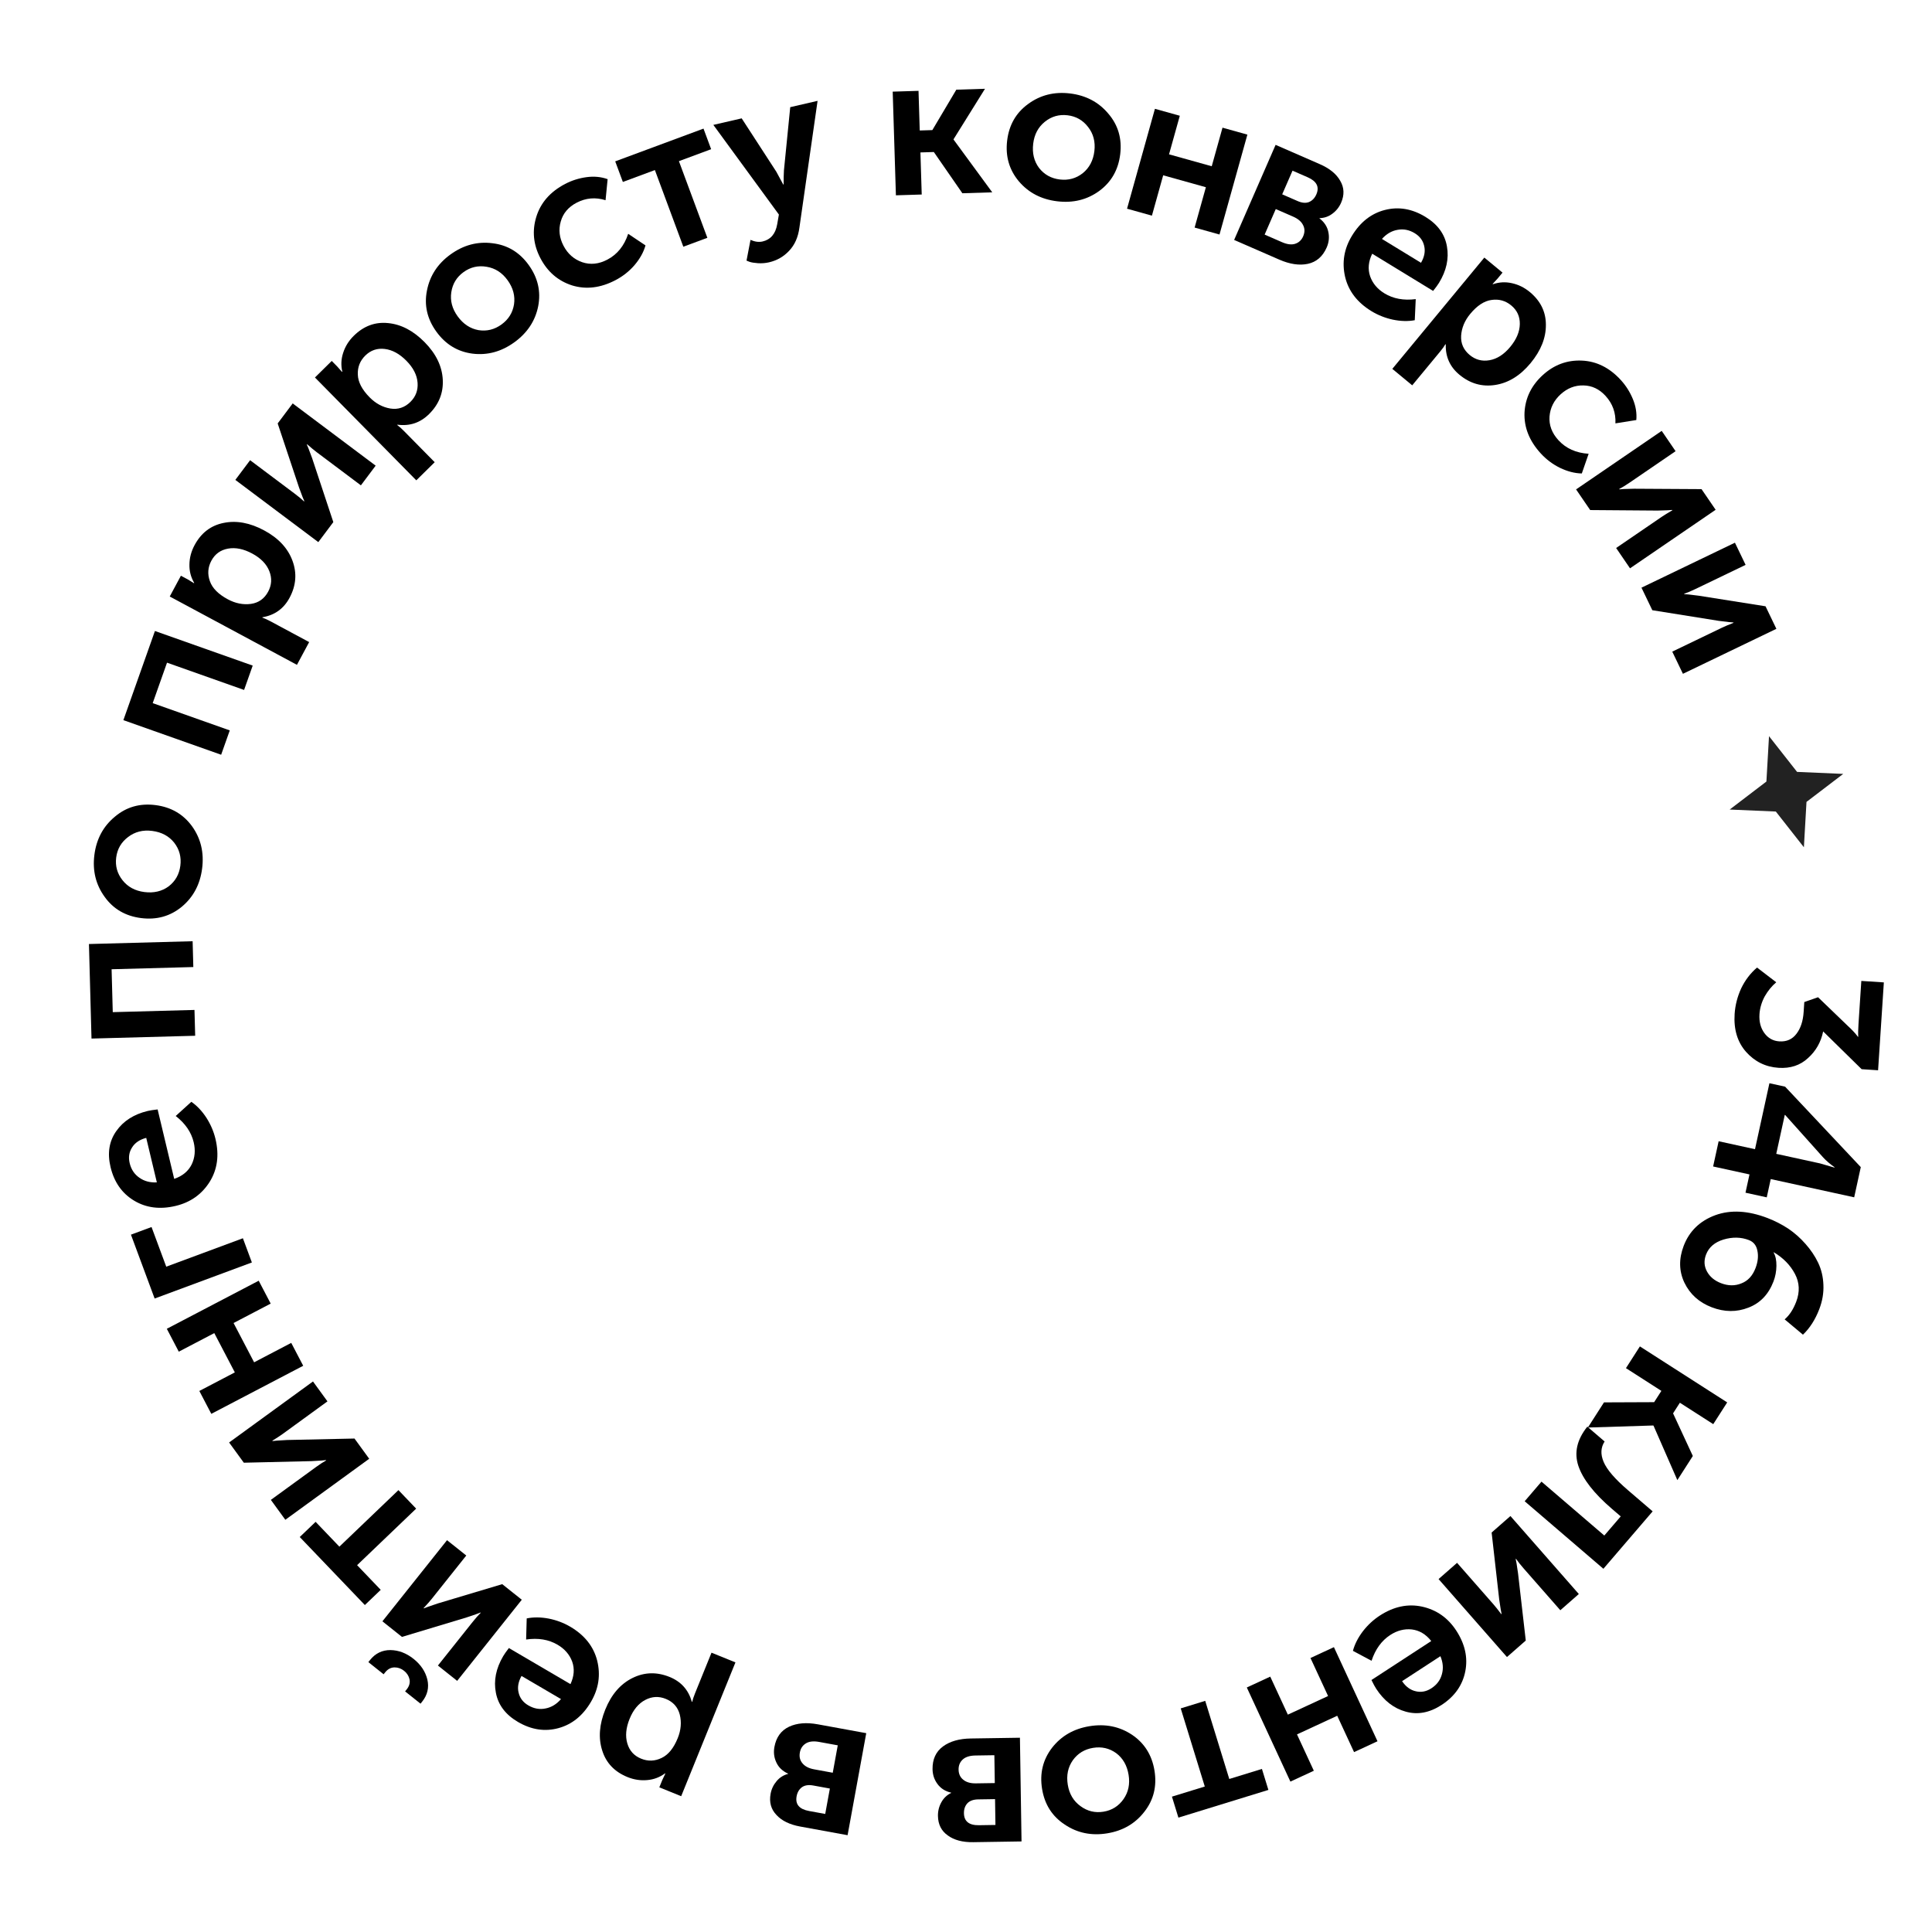 <?xml version="1.0" encoding="UTF-8"?> <svg xmlns="http://www.w3.org/2000/svg" width="589" height="589" viewBox="0 0 589 589" fill="none"> <path d="M535.66 294.974L541.517 299.459C540.157 300.612 538.985 302.047 538.003 303.764C537.059 305.525 536.526 307.333 536.404 309.189C536.255 311.457 536.75 313.375 537.89 314.941C539.03 316.507 540.548 317.352 542.446 317.477C544.673 317.623 546.422 316.847 547.693 315.15C548.962 313.493 549.687 311.283 549.869 308.52L550.068 305.488L554.265 304.024L563.264 312.693C563.85 313.228 564.395 313.761 564.899 314.291C565.441 314.866 565.826 315.305 566.055 315.61L566.398 316.067L566.521 316.076C566.457 315.16 566.481 313.857 566.592 312.166L567.453 299.05L574.32 299.501L572.561 326.289L567.55 325.96L555.817 314.441C555.147 317.71 553.602 320.426 551.182 322.586C548.8 324.791 545.815 325.775 542.227 325.54C538.267 325.28 534.957 323.654 532.295 320.662C529.675 317.673 528.519 313.828 528.828 309.126C529.004 306.445 529.672 303.838 530.833 301.305C532.032 298.815 533.641 296.705 535.66 294.974Z" fill="black"></path> <path d="M539.434 330.24L544.219 331.286L567.29 355.812L565.278 365.019L539.838 359.458L538.62 365.031L532.139 363.614L533.357 358.041L522.273 355.619L523.954 347.926L535.039 350.349L539.434 330.24ZM544.115 339.894L541.52 351.766L554.845 354.678L559.261 355.961L559.287 355.84C557.894 354.858 556.736 353.865 555.814 352.859L544.236 339.92L544.115 339.894Z" fill="black"></path> <path d="M538.865 371.341C541.065 372.185 543.156 373.253 545.139 374.546C547.108 375.877 548.876 377.441 550.444 379.238C552.051 381.05 553.333 382.959 554.29 384.964C555.271 387.023 555.805 389.265 555.893 391.689C556.004 394.167 555.586 396.641 554.638 399.11C553.409 402.313 551.749 404.908 549.658 406.895L544.077 402.229C545.519 401.011 546.691 399.226 547.595 396.872C548.75 393.862 548.622 391.023 547.21 388.357C545.799 385.69 543.653 383.494 540.773 381.769L540.729 381.884C541.311 382.905 541.591 384.252 541.569 385.926C541.546 387.599 541.246 389.189 540.668 390.694C539.158 394.63 536.612 397.283 533.031 398.654C529.435 400.063 525.708 400.027 521.849 398.546C517.99 397.065 515.211 394.559 513.511 391.029C511.85 387.514 511.782 383.769 513.307 379.794C515.025 375.318 518.232 372.21 522.929 370.47C527.61 368.77 532.923 369.06 538.865 371.341ZM520.115 382.473C519.419 384.287 519.512 386.005 520.395 387.628C521.277 389.25 522.703 390.439 524.671 391.195C526.87 392.039 528.943 392.06 530.889 391.257C532.859 390.508 534.296 388.956 535.199 386.602C535.925 384.711 536.115 382.947 535.77 381.309C535.463 379.686 534.596 378.601 533.168 378.053C530.775 377.134 528.207 377.078 525.462 377.885C522.757 378.706 520.974 380.235 520.115 382.473Z" fill="black"></path> <path d="M499.947 410.473L526.563 427.545L522.311 434.173L512.135 427.645L510.059 430.881L516.085 443.879L511.365 451.238L504.107 434.649L504.002 434.582L484.08 435.209L489.001 427.538L504.289 427.474L506.499 424.03L495.696 417.101L499.947 410.473Z" fill="black"></path> <path d="M483.921 434.936L489.192 439.457C488.012 441.277 487.906 443.337 488.873 445.637C489.845 447.996 492.323 450.884 496.307 454.302L503.836 460.761L488.818 478.266L464.82 457.678L469.947 451.701L489.098 468.132L494.104 462.297L491.422 459.996C485.964 455.313 482.552 450.943 481.186 446.885C479.852 442.854 480.764 438.871 483.921 434.936Z" fill="black"></path> <path d="M460.479 462.188L481.329 485.961L475.689 490.907L464.528 478.182C463.52 477.032 462.735 476.043 462.174 475.216L462.081 475.298C462.202 475.686 462.443 477.152 462.803 479.694L465.154 500.146L459.421 505.175L438.571 481.402L444.212 476.456L455.331 489.134C455.931 489.818 456.715 490.807 457.685 492.1L457.778 492.018C457.681 491.719 457.44 490.254 457.056 487.622L454.746 467.216L460.479 462.188Z" fill="black"></path> <path d="M443.959 497.108C446.622 501.194 447.542 505.33 446.719 509.518C445.884 513.762 443.476 517.183 439.494 519.778C435.823 522.171 432.171 522.85 428.536 521.815C424.923 520.814 421.932 518.496 419.562 514.86C419.178 514.272 418.695 513.378 418.111 512.18L436.342 500.296C434.69 498.216 432.713 497.037 430.411 496.761C428.132 496.52 425.937 497.088 423.824 498.464C421.193 500.18 419.297 502.797 418.137 506.316L412.459 503.282C413.008 501.247 414.026 499.252 415.513 497.295C416.989 495.396 418.696 493.814 420.635 492.55C424.894 489.774 429.209 488.861 433.578 489.812C437.971 490.798 441.431 493.229 443.959 497.108ZM439.132 504.917L427.445 512.534C428.608 514.243 430.019 515.272 431.678 515.622C433.302 515.994 434.876 515.684 436.399 514.69C438.061 513.607 439.125 512.174 439.591 510.39C440.079 508.641 439.926 506.816 439.132 504.917Z" fill="black"></path> <path d="M406.664 502.159L419.951 530.851L412.806 534.16L407.674 523.077L395.409 528.757L400.541 539.84L393.396 543.149L380.109 514.456L387.254 511.147L392.621 522.737L404.886 517.057L399.519 505.467L406.664 502.159Z" fill="black"></path> <path d="M367.429 518.53L374.764 542.351L384.718 539.285L386.689 545.685L359.254 554.133L357.284 547.733L367.298 544.65L359.963 520.829L367.429 518.53Z" fill="black"></path> <path d="M345.09 528.857C348.9 531.419 351.191 535.066 351.963 539.798C352.735 544.53 351.718 548.695 348.913 552.294C346.114 555.933 342.328 558.142 337.555 558.92C332.741 559.706 328.43 558.817 324.62 556.256C320.775 553.742 318.467 550.119 317.696 545.387C316.924 540.655 317.937 536.469 320.736 532.83C323.541 529.231 327.35 527.039 332.164 526.254C336.978 525.469 341.286 526.337 345.09 528.857ZM344.069 541.085C343.603 538.23 342.344 536.027 340.29 534.477C338.202 532.975 335.853 532.437 333.242 532.863C330.631 533.289 328.575 534.546 327.073 536.633C325.577 538.762 325.062 541.254 325.528 544.109C325.987 546.924 327.284 549.1 329.419 550.636C331.514 552.179 333.846 552.741 336.416 552.322C338.986 551.903 341.019 550.629 342.514 548.5C344.01 546.372 344.528 543.9 344.069 541.085Z" fill="black"></path> <path d="M310.941 529.774L311.429 561.39L296.737 561.617C293.472 561.667 290.878 560.984 288.954 559.567C286.99 558.192 285.988 556.202 285.948 553.598C285.925 552.111 286.275 550.72 286.999 549.428C287.683 548.177 288.681 547.231 289.994 546.591L289.993 546.529C288.167 546.103 286.769 545.215 285.797 543.866C284.826 542.558 284.328 541.057 284.302 539.362C284.255 536.345 285.315 534.034 287.481 532.43C289.606 530.868 292.426 530.06 295.939 530.005L310.941 529.774ZM303.355 548.493L298.209 548.572C296.763 548.595 295.674 548.984 294.941 549.739C294.209 550.536 293.853 551.554 293.872 552.794C293.91 555.274 295.438 556.49 298.455 556.444L303.476 556.366L303.355 548.493ZM303.148 535.103L297.383 535.192C295.688 535.218 294.413 535.61 293.556 536.367C292.659 537.166 292.221 538.206 292.241 539.488C292.261 540.81 292.732 541.836 293.652 542.566C294.574 543.337 295.861 543.71 297.514 543.685L303.279 543.596L303.148 535.103Z" fill="black"></path> <path d="M264.088 528.384L258.401 559.488L243.947 556.846C240.735 556.258 238.324 555.082 236.713 553.317C235.055 551.585 234.46 549.439 234.928 546.877C235.196 545.413 235.811 544.118 236.773 542.992C237.688 541.898 238.851 541.165 240.264 540.793L240.275 540.732C238.567 539.958 237.369 538.815 236.679 537.302C235.982 535.83 235.785 534.26 236.09 532.593C236.633 529.625 238.123 527.565 240.56 526.414C242.95 525.297 245.872 525.054 249.328 525.685L264.088 528.384ZM252.997 545.264L247.935 544.339C246.512 544.079 245.368 544.248 244.502 544.846C243.629 545.485 243.081 546.414 242.858 547.634C242.412 550.073 243.673 551.564 246.641 552.107L251.581 553.01L252.997 545.264ZM255.406 532.091L249.734 531.054C248.067 530.749 246.739 530.885 245.752 531.46C244.716 532.069 244.083 533.004 243.852 534.264C243.614 535.566 243.876 536.664 244.636 537.559C245.39 538.495 246.58 539.112 248.206 539.409L253.878 540.446L255.406 532.091Z" fill="black"></path> <path d="M224.21 506.805L207.67 547.599L201.005 544.897L201.89 542.713L202.844 540.691L202.729 540.645C201.134 541.827 199.343 542.506 197.354 542.681C195.312 542.878 193.294 542.573 191.302 541.766C187.357 540.166 184.791 537.475 183.603 533.693C182.378 529.896 182.689 525.718 184.537 521.16C186.401 516.563 189.171 513.36 192.849 511.551C196.472 509.764 200.238 509.663 204.145 511.247C207.63 512.66 209.887 515.18 210.913 518.808L211.028 518.855C211.193 518.119 211.477 517.253 211.881 516.257L216.913 503.846L224.21 506.805ZM206.613 529.91C207.607 527.458 207.818 525.068 207.245 522.74C206.657 520.45 205.233 518.847 202.973 517.93C200.867 517.076 198.798 517.174 196.766 518.224C194.681 519.296 193.072 521.23 191.938 524.027C190.82 526.785 190.59 529.278 191.247 531.507C191.904 533.736 193.305 535.285 195.45 536.155C197.557 537.009 199.638 536.938 201.692 535.943C203.73 534.985 205.371 532.974 206.613 529.91Z" fill="black"></path> <path d="M180.174 518.818C177.708 523.026 174.419 525.698 170.305 526.833C166.135 527.983 161.999 527.356 157.897 524.954C154.117 522.739 151.877 519.775 151.179 516.06C150.46 512.381 151.197 508.67 153.391 504.925C153.746 504.319 154.329 503.487 155.14 502.429L173.918 513.429C175.041 511.021 175.212 508.726 174.43 506.543C173.628 504.397 172.139 502.686 169.963 501.412C167.253 499.824 164.064 499.297 160.398 499.832L160.575 493.397C162.64 492.978 164.88 492.997 167.296 493.454C169.654 493.925 171.832 494.746 173.829 495.916C178.216 498.486 180.96 501.938 182.062 506.272C183.143 510.641 182.514 514.823 180.174 518.818ZM171.031 517.989L158.994 510.938C157.985 512.742 157.695 514.464 158.123 516.104C158.516 517.723 159.497 518.993 161.066 519.912C162.778 520.915 164.536 521.226 166.34 520.845C168.122 520.5 169.686 519.548 171.031 517.989Z" fill="black"></path> <path d="M119.031 503.049C121.536 503.089 123.887 503.984 126.086 505.736C128.284 507.487 129.683 509.579 130.282 512.011C130.855 514.476 130.33 516.727 128.708 518.763L128.206 519.394L123.502 515.647L124.004 515.016C124.777 514.046 125.058 513.029 124.85 511.964C124.615 510.932 124.061 510.068 123.189 509.373C122.316 508.677 121.35 508.331 120.291 508.333C119.175 508.342 118.217 508.847 117.419 509.85L116.955 510.431L112.3 506.723L112.802 506.092C114.424 504.056 116.501 503.041 119.031 503.049ZM159.076 487.706L139.375 512.438L133.507 507.763L144.053 494.524C145.006 493.328 145.84 492.381 146.555 491.682L146.458 491.605C146.097 491.793 144.697 492.29 142.259 493.095L122.547 499.033L116.583 494.281L136.284 469.549L142.152 474.224L131.644 487.414C131.078 488.125 130.244 489.073 129.142 490.256L129.239 490.333C129.517 490.184 130.916 489.688 133.439 488.843L153.112 482.954L159.076 487.706Z" fill="black"></path> <path d="M126.872 459.931L108.868 477.166L116.071 484.69L111.234 489.321L91.383 468.585L96.22 463.955L103.465 471.523L121.469 454.288L126.872 459.931Z" fill="black"></path> <path d="M112.56 444.728L86.989 463.329L82.576 457.262L96.264 447.305C97.501 446.406 98.556 445.714 99.432 445.231L99.359 445.131C98.961 445.216 97.479 445.322 94.914 445.45L74.334 445.931L69.847 439.764L95.418 421.163L99.831 427.23L86.194 437.15C85.458 437.685 84.402 438.377 83.026 439.225L83.099 439.325C83.406 439.255 84.887 439.148 87.543 439.005L108.074 438.561L112.56 444.728Z" fill="black"></path> <path d="M92.438 416.377L64.419 431.032L60.77 424.055L71.593 418.394L65.328 406.417L54.505 412.078L50.856 405.101L78.874 390.446L82.524 397.423L71.207 403.342L77.471 415.319L88.788 409.399L92.438 416.377Z" fill="black"></path> <path d="M76.79 384.882L47.144 395.879L39.92 376.406L46.198 374.077L50.683 386.168L74.051 377.5L76.79 384.882Z" fill="black"></path> <path d="M53.545 367.642C48.801 368.774 44.596 368.248 40.93 366.063C37.215 363.847 34.805 360.428 33.702 355.804C32.685 351.543 33.276 347.875 35.474 344.8C37.633 341.736 40.822 339.7 45.044 338.693C45.727 338.529 46.732 338.375 48.056 338.229L53.108 359.396C55.623 358.541 57.398 357.076 58.433 355.002C59.428 352.938 59.633 350.679 59.047 348.227C58.318 345.171 56.492 342.505 53.569 340.228L58.337 335.903C60.069 337.104 61.605 338.735 62.947 340.795C64.238 342.824 65.153 344.964 65.69 347.215C66.87 352.16 66.277 356.53 63.91 360.324C61.503 364.128 58.048 366.567 53.545 367.642ZM47.818 360.467L44.58 346.898C42.579 347.418 41.135 348.4 40.247 349.844C39.35 351.248 39.112 352.835 39.535 354.604C39.995 356.534 40.987 358.018 42.509 359.057C43.992 360.105 45.761 360.576 47.818 360.467Z" fill="black"></path> <path d="M59.504 315.767L27.896 316.621L27.117 287.801L58.725 286.947L58.938 294.818L34.023 295.491L34.377 308.569L59.291 307.895L59.504 315.767Z" fill="black"></path> <path d="M55.446 276.415C51.906 279.338 47.758 280.495 43.002 279.887C38.246 279.279 34.542 277.118 31.892 273.404C29.201 269.684 28.162 265.426 28.775 260.629C29.393 255.791 31.473 251.911 35.014 248.988C38.518 246.02 42.649 244.839 47.405 245.447C52.161 246.055 55.884 248.219 58.576 251.938C61.226 255.652 62.242 259.928 61.623 264.766C61.005 269.604 58.946 273.487 55.446 276.415ZM44.016 271.953C46.886 272.32 49.356 271.74 51.426 270.213C53.461 268.64 54.646 266.541 54.981 263.917C55.317 261.293 54.698 258.964 53.125 256.929C51.51 254.889 49.268 253.686 46.398 253.319C43.569 252.957 41.114 253.581 39.033 255.19C36.958 256.758 35.755 258.834 35.425 261.417C35.094 264 35.737 266.311 37.351 268.351C38.965 270.391 41.187 271.592 44.016 271.953Z" fill="black"></path> <path d="M67.421 230.096L37.613 219.546L47.233 192.368L77.041 202.918L74.413 210.341L50.918 202.025L46.553 214.357L70.049 222.673L67.421 230.096Z" fill="black"></path> <path d="M90.527 202.687L51.749 181.853L55.153 175.517L57.229 176.632L59.136 177.798L59.195 177.689C58.191 175.976 57.709 174.122 57.749 172.126C57.773 170.074 58.293 168.101 59.31 166.208C61.325 162.458 64.276 160.196 68.164 159.422C72.071 158.612 76.192 159.371 80.524 161.699C84.894 164.047 87.78 167.146 89.183 170.997C90.57 174.791 90.265 178.546 88.27 182.26C86.49 185.573 83.741 187.545 80.024 188.176L79.965 188.285C80.68 188.528 81.51 188.903 82.457 189.412L94.254 195.75L90.527 202.687ZM69.45 182.705C71.78 183.957 74.133 184.424 76.51 184.106C78.85 183.767 80.597 182.524 81.751 180.376C82.827 178.373 82.953 176.306 82.127 174.174C81.286 171.985 79.536 170.177 76.878 168.749C74.256 167.34 71.802 166.843 69.515 167.257C67.228 167.67 65.537 168.897 64.442 170.936C63.366 172.938 63.212 175.014 63.981 177.163C64.714 179.293 66.537 181.14 69.45 182.705Z" fill="black"></path> <path d="M97.042 165.274L71.746 146.302L76.247 140.301L89.787 150.456C91.011 151.374 91.982 152.18 92.701 152.874L92.776 152.775C92.578 152.419 92.04 151.035 91.164 148.621L84.654 129.091L89.229 122.99L114.525 141.962L110.024 147.964L96.533 137.845C95.806 137.3 94.834 136.494 93.619 135.427L93.545 135.527C93.702 135.799 94.239 137.184 95.157 139.68L101.617 159.173L97.042 165.274Z" fill="black"></path> <path d="M126.916 146.438L96.016 115.085L101.139 110.037L102.792 111.715L104.271 113.392L104.359 113.305C103.906 111.372 103.993 109.459 104.62 107.563C105.248 105.61 106.327 103.878 107.858 102.37C110.89 99.381 114.378 98.091 118.321 98.5C122.293 98.88 126.005 100.821 129.458 104.324C132.94 107.857 134.783 111.67 134.987 115.763C135.191 119.798 133.792 123.295 130.789 126.255C128.11 128.895 124.902 129.968 121.165 129.473L121.076 129.56C121.687 130.003 122.369 130.607 123.124 131.372L132.524 140.91L126.916 146.438ZM112.676 121.125C114.533 123.009 116.644 124.15 119.008 124.547C121.344 124.915 123.38 124.243 125.117 122.531C126.736 120.935 127.466 118.997 127.307 116.716C127.149 114.376 126.011 112.132 123.893 109.983C121.804 107.864 119.606 106.664 117.299 106.384C114.992 106.104 113.014 106.777 111.366 108.402C109.747 109.997 108.987 111.935 109.087 114.216C109.159 116.467 110.355 118.77 112.676 121.125Z" fill="black"></path> <path d="M144.065 107.815C139.512 107.227 135.832 104.99 133.026 101.102C130.22 97.215 129.267 93.034 130.167 88.561C131.043 84.055 133.442 80.386 137.363 77.556C141.317 74.701 145.571 73.567 150.125 74.155C154.687 74.685 158.372 76.893 161.178 80.781C163.984 84.669 164.949 88.866 164.073 93.372C163.173 97.845 160.746 101.509 156.791 104.364C152.836 107.219 148.594 108.369 144.065 107.815ZM139.511 96.421C141.205 98.767 143.316 100.174 145.846 100.642C148.385 101.052 150.727 100.483 152.872 98.935C155.017 97.386 156.294 95.343 156.704 92.804C157.09 90.231 156.437 87.772 154.743 85.426C153.074 83.113 150.941 81.747 148.344 81.328C145.781 80.884 143.444 81.424 141.332 82.948C139.221 84.473 137.972 86.521 137.586 89.094C137.2 91.666 137.842 94.109 139.511 96.421Z" fill="black"></path> <path d="M164.747 78.704C162.602 74.601 162.183 70.412 163.491 66.136C164.817 61.804 167.751 58.45 172.293 56.075C174.307 55.021 176.467 54.335 178.772 54.015C181.077 53.696 183.235 53.897 185.245 54.618L184.613 61.036C181.545 60.075 178.601 60.332 175.781 61.807C173.254 63.129 171.643 65.044 170.949 67.553C170.237 70.025 170.522 72.488 171.806 74.942C173.089 77.395 174.987 79.062 177.499 79.94C179.991 80.782 182.538 80.523 185.138 79.163C188.178 77.573 190.303 74.946 191.511 71.281L196.79 74.818C196.199 76.899 195.08 78.907 193.433 80.841C191.804 82.72 189.872 84.244 187.638 85.412C183.096 87.788 178.687 88.321 174.411 87.013C170.152 85.649 166.931 82.879 164.747 78.704Z" fill="black"></path> <path d="M208.322 75.216L199.654 51.848L189.888 55.471L187.559 49.193L214.473 39.209L216.802 45.487L206.978 49.131L215.647 72.499L208.322 75.216Z" fill="black"></path> <path d="M228.803 73.13C230.125 73.716 231.351 73.879 232.478 73.619C234.935 73.052 236.421 71.31 236.936 68.391L237.457 65.408L217.474 38.075L226.114 36.083L236.674 52.354L238.783 56.258L238.904 56.23C238.895 54.536 238.926 53.107 238.997 51.946L240.915 32.67L249.252 30.747L243.716 69.373C243.331 72.304 242.285 74.666 240.578 76.459C238.911 78.243 236.869 79.414 234.452 79.972C233.365 80.222 232.24 80.312 231.078 80.24C229.957 80.16 229.097 80.019 228.499 79.817L227.589 79.454L228.803 73.13Z" fill="black"></path> <path d="M273.131 59.543L272.154 27.938L280.025 27.695L280.398 39.779L284.24 39.661L291.551 27.339L300.289 27.069L290.715 42.438L290.719 42.562L302.505 58.636L293.395 58.917L284.695 46.346L280.605 46.472L281.001 59.3L273.131 59.543Z" fill="black"></path> <path d="M310.612 55.28C307.663 51.762 306.473 47.623 307.045 42.862C307.616 38.102 309.749 34.382 313.443 31.703C317.141 28.983 321.391 27.912 326.193 28.488C331.035 29.069 334.931 31.119 337.881 34.637C340.877 38.119 342.089 42.24 341.517 47C340.946 51.761 338.811 55.501 335.112 58.221C331.419 60.9 327.151 61.949 322.308 61.367C317.466 60.786 313.567 58.757 310.612 55.28ZM314.986 43.815C314.641 46.688 315.24 49.154 316.783 51.212C318.372 53.235 320.48 54.404 323.106 54.719C325.733 55.034 328.057 54.398 330.08 52.809C332.107 51.179 333.293 48.927 333.638 46.054C333.978 43.223 333.335 40.773 331.71 38.704C330.126 36.641 328.042 35.454 325.456 35.144C322.871 34.833 320.564 35.493 318.537 37.123C316.51 38.753 315.326 40.984 314.986 43.815Z" fill="black"></path> <path d="M343.596 63.627L352.098 33.172L359.682 35.289L356.398 47.053L369.416 50.687L372.7 38.923L380.284 41.04L371.782 71.496L364.198 69.379L367.632 57.077L354.614 53.443L351.18 65.745L343.596 63.627Z" fill="black"></path> <path d="M376.244 73.146L388.887 44.163L402.355 50.039C405.348 51.344 407.427 53.04 408.591 55.126C409.81 57.191 409.899 59.417 408.857 61.804C408.262 63.168 407.368 64.288 406.174 65.165C405.034 66.021 403.734 66.468 402.273 66.508L402.249 66.565C403.734 67.709 404.639 69.096 404.965 70.726C405.308 72.318 405.14 73.891 404.463 75.445C403.256 78.21 401.335 79.875 398.699 80.439C396.118 80.981 393.217 80.55 389.996 79.145L376.244 73.146ZM390.898 59.246L395.615 61.303C396.941 61.882 398.094 61.979 399.073 61.594C400.069 61.172 400.815 60.392 401.311 59.256C402.302 56.983 401.415 55.243 398.65 54.036L394.047 52.029L390.898 59.246ZM385.544 71.521L390.829 73.826C392.382 74.504 393.705 74.675 394.798 74.34C395.946 73.984 396.776 73.219 397.288 72.044C397.817 70.832 397.813 69.703 397.277 68.657C396.758 67.574 395.74 66.702 394.225 66.041L388.94 63.735L385.544 71.521Z" fill="black"></path> <path d="M412.184 71.846C414.726 67.683 418.064 65.072 422.199 64.013C426.389 62.94 430.513 63.643 434.57 66.12C438.309 68.404 440.493 71.409 441.123 75.136C441.775 78.827 440.969 82.525 438.707 86.229C438.341 86.828 437.742 87.649 436.912 88.692L418.34 77.349C417.173 79.736 416.96 82.027 417.701 84.224C418.464 86.385 419.921 88.122 422.073 89.436C424.754 91.074 427.932 91.659 431.608 91.192L431.312 97.622C429.239 98.003 427 97.943 424.593 97.442C422.244 96.927 420.082 96.067 418.106 94.86C413.768 92.21 411.087 88.708 410.065 84.355C409.065 79.966 409.771 75.796 412.184 71.846ZM421.31 72.843L433.215 80.114C434.257 78.329 434.579 76.612 434.181 74.964C433.818 73.338 432.861 72.051 431.309 71.103C429.615 70.069 427.864 69.725 426.053 70.073C424.264 70.385 422.683 71.308 421.31 72.843Z" fill="black"></path> <path d="M424.471 112.454L452.521 78.529L458.064 83.112L456.563 84.927L455.045 86.568L455.14 86.647C457.017 86 458.929 85.892 460.879 86.323C462.886 86.75 464.718 87.648 466.374 89.017C469.656 91.73 471.293 95.068 471.287 99.032C471.313 103.023 469.759 106.913 466.625 110.704C463.464 114.526 459.858 116.747 455.807 117.366C451.814 117.98 448.192 116.943 444.943 114.257C442.044 111.86 440.651 108.777 440.764 105.009L440.668 104.93C440.29 105.582 439.758 106.322 439.073 107.151L430.54 117.472L424.471 112.454ZM448.206 95.716C446.52 97.755 445.6 99.97 445.445 102.363C445.317 104.724 446.192 106.681 448.071 108.235C449.823 109.684 451.826 110.213 454.079 109.824C456.39 109.428 458.507 108.068 460.43 105.742C462.326 103.449 463.296 101.14 463.34 98.817C463.384 96.493 462.514 94.594 460.73 93.119C458.978 91.671 456.973 91.112 454.714 91.444C452.482 91.743 450.313 93.168 448.206 95.716Z" fill="black"></path> <path d="M470.36 114.33C473.784 111.215 477.73 109.749 482.199 109.931C486.725 110.115 490.713 112.103 494.162 115.895C495.692 117.576 496.903 119.491 497.796 121.64C498.69 123.789 499.042 125.927 498.854 128.054L492.486 129.07C492.637 125.859 491.642 123.076 489.501 120.722C487.582 118.612 485.321 117.539 482.718 117.504C480.146 117.441 477.836 118.341 475.788 120.205C473.739 122.069 472.608 124.327 472.395 126.979C472.213 129.604 473.109 132.002 475.084 134.172C477.392 136.71 480.472 138.099 484.323 138.34L482.24 144.342C480.076 144.298 477.851 143.725 475.562 142.622C473.332 141.522 471.368 140.039 469.671 138.174C466.223 134.383 464.589 130.253 464.771 125.785C465.011 121.319 466.874 117.501 470.36 114.33Z" fill="black"></path> <path d="M480.491 149.204L506.595 131.359L510.829 137.552L496.856 147.105C495.593 147.968 494.517 148.628 493.628 149.085L493.698 149.188C494.099 149.114 495.583 149.051 498.15 148.998L518.736 149.12L523.04 155.415L496.936 173.26L492.703 167.067L506.625 157.55C507.375 157.036 508.451 156.376 509.852 155.569L509.782 155.466C509.473 155.527 507.989 155.591 505.33 155.656L484.795 155.499L480.491 149.204Z" fill="black"></path> <path d="M500.429 179.162L528.921 165.45L532.174 172.21L516.923 179.55C515.545 180.213 514.382 180.704 513.434 181.022L513.488 181.134C513.895 181.122 515.371 181.283 517.917 181.617L538.251 184.835L541.558 191.707L513.066 205.42L509.813 198.66L525.008 191.346C525.828 190.952 526.99 190.461 528.497 189.874L528.443 189.762C528.129 189.776 526.652 189.615 524.013 189.279L503.736 186.034L500.429 179.162Z" fill="black"></path> <path d="M561.936 235.933L550.738 244.474L549.944 258.302L541.388 247.41L527.317 246.804L538.516 238.263L539.31 224.435L547.866 235.327L561.936 235.933Z" fill="#222222"></path> </svg> 